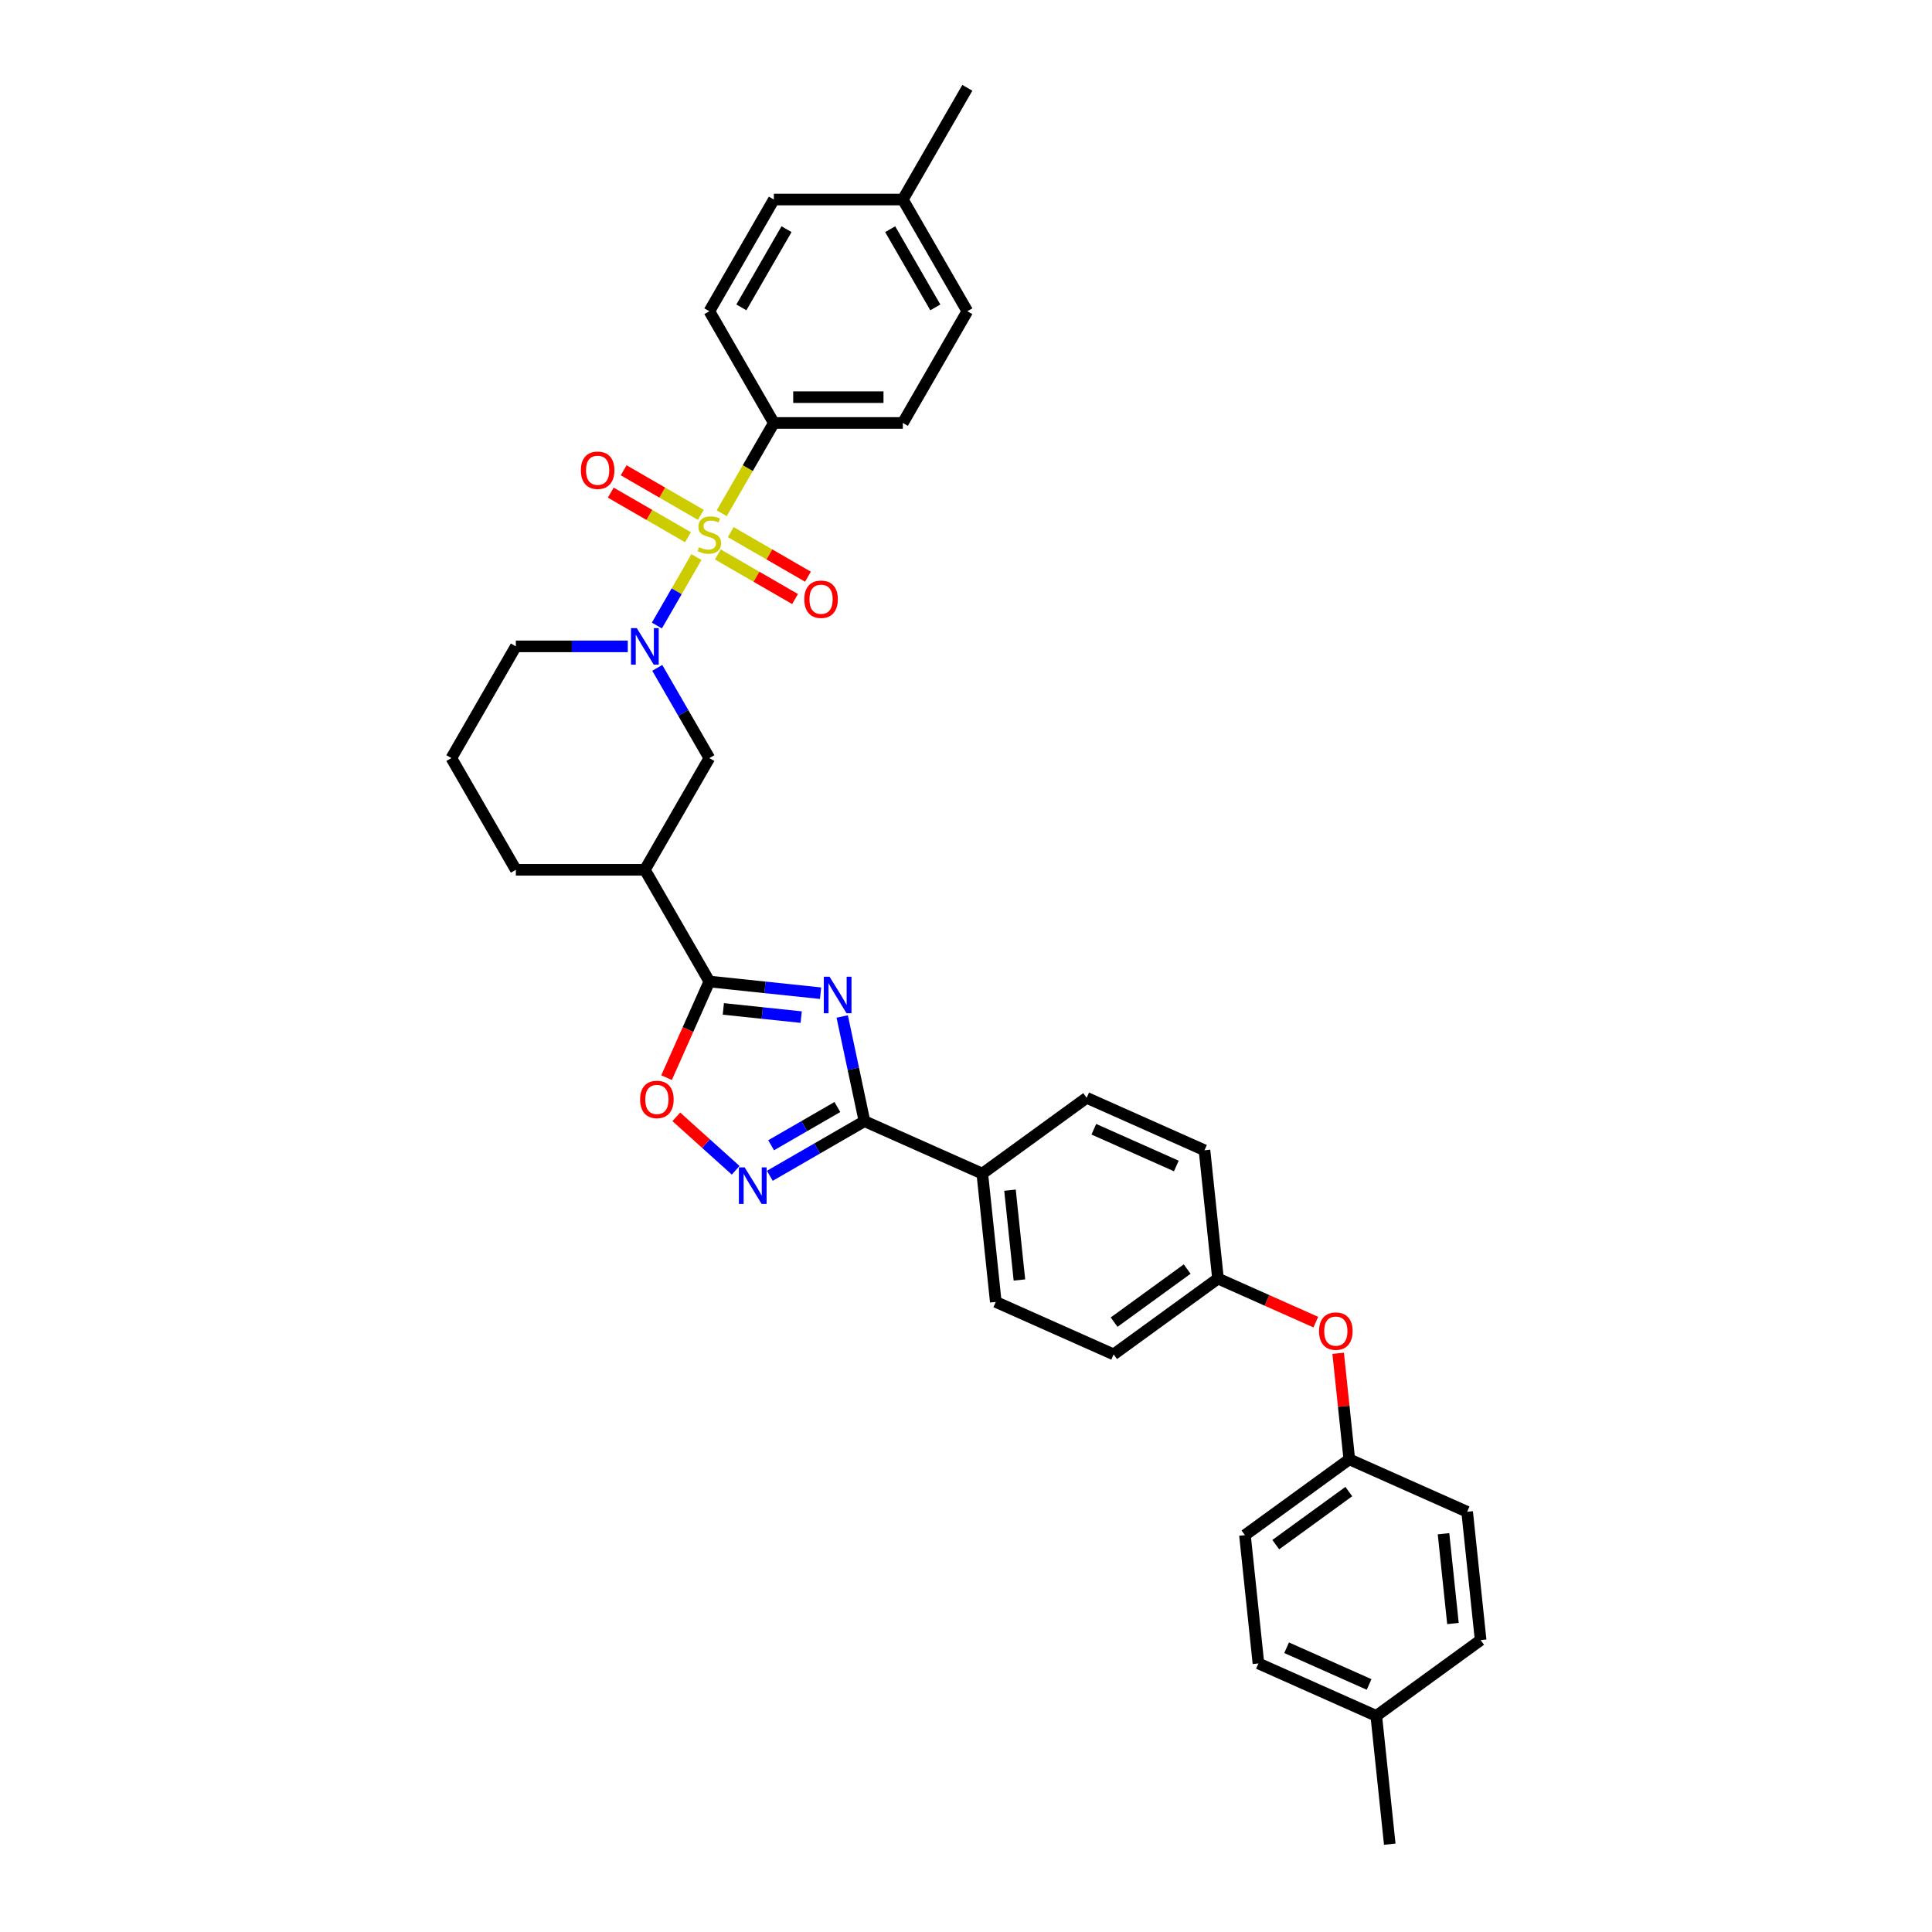 <?xml version='1.0' encoding='iso-8859-1'?>
<svg version='1.1' baseProfile='full'
              xmlns='http://www.w3.org/2000/svg'
                      xmlns:rdkit='http://www.rdkit.org/xml'
                      xmlns:xlink='http://www.w3.org/1999/xlink'
                  xml:space='preserve'
width='1000px' height='1000px' viewBox='0 0 1000 1000'>
<!-- END OF HEADER -->
<rect style='opacity:1.0;fill:#FFFFFF;stroke:none' width='1000' height='1000' x='0' y='0'> </rect>
<path class='bond-1' d='M 360.461,288.346 L 350.233,306.06' style='fill:none;fill-rule:evenodd;stroke:#CCCC00;stroke-width:6px;stroke-linecap:butt;stroke-linejoin:miter;stroke-opacity:1' />
<path class='bond-1' d='M 350.233,306.06 L 340.005,323.775' style='fill:none;fill-rule:evenodd;stroke:#0000FF;stroke-width:6px;stroke-linecap:butt;stroke-linejoin:miter;stroke-opacity:1' />
<path class='bond-8' d='M 373.567,265.645 L 387.055,242.282' style='fill:none;fill-rule:evenodd;stroke:#CCCC00;stroke-width:6px;stroke-linecap:butt;stroke-linejoin:miter;stroke-opacity:1' />
<path class='bond-8' d='M 387.055,242.282 L 400.544,218.92' style='fill:none;fill-rule:evenodd;stroke:#000000;stroke-width:6px;stroke-linecap:butt;stroke-linejoin:miter;stroke-opacity:1' />
<path class='bond-9' d='M 362.767,266.495 L 342.785,254.959' style='fill:none;fill-rule:evenodd;stroke:#CCCC00;stroke-width:6px;stroke-linecap:butt;stroke-linejoin:miter;stroke-opacity:1' />
<path class='bond-9' d='M 342.785,254.959 L 322.802,243.422' style='fill:none;fill-rule:evenodd;stroke:#FF0000;stroke-width:6px;stroke-linecap:butt;stroke-linejoin:miter;stroke-opacity:1' />
<path class='bond-9' d='M 356.09,278.06 L 336.108,266.523' style='fill:none;fill-rule:evenodd;stroke:#CCCC00;stroke-width:6px;stroke-linecap:butt;stroke-linejoin:miter;stroke-opacity:1' />
<path class='bond-9' d='M 336.108,266.523 L 316.126,254.986' style='fill:none;fill-rule:evenodd;stroke:#FF0000;stroke-width:6px;stroke-linecap:butt;stroke-linejoin:miter;stroke-opacity:1' />
<path class='bond-10' d='M 371.553,286.988 L 391.536,298.524' style='fill:none;fill-rule:evenodd;stroke:#CCCC00;stroke-width:6px;stroke-linecap:butt;stroke-linejoin:miter;stroke-opacity:1' />
<path class='bond-10' d='M 391.536,298.524 L 411.518,310.061' style='fill:none;fill-rule:evenodd;stroke:#FF0000;stroke-width:6px;stroke-linecap:butt;stroke-linejoin:miter;stroke-opacity:1' />
<path class='bond-10' d='M 378.23,275.423 L 398.212,286.96' style='fill:none;fill-rule:evenodd;stroke:#CCCC00;stroke-width:6px;stroke-linecap:butt;stroke-linejoin:miter;stroke-opacity:1' />
<path class='bond-10' d='M 398.212,286.96 L 418.195,298.497' style='fill:none;fill-rule:evenodd;stroke:#FF0000;stroke-width:6px;stroke-linecap:butt;stroke-linejoin:miter;stroke-opacity:1' />
<path class='bond-0' d='M 424.721,514.078 L 395.941,511.053' style='fill:none;fill-rule:evenodd;stroke:#0000FF;stroke-width:6px;stroke-linecap:butt;stroke-linejoin:miter;stroke-opacity:1' />
<path class='bond-0' d='M 395.941,511.053 L 367.16,508.028' style='fill:none;fill-rule:evenodd;stroke:#000000;stroke-width:6px;stroke-linecap:butt;stroke-linejoin:miter;stroke-opacity:1' />
<path class='bond-0' d='M 414.691,526.451 L 394.545,524.334' style='fill:none;fill-rule:evenodd;stroke:#0000FF;stroke-width:6px;stroke-linecap:butt;stroke-linejoin:miter;stroke-opacity:1' />
<path class='bond-0' d='M 394.545,524.334 L 374.399,522.216' style='fill:none;fill-rule:evenodd;stroke:#000000;stroke-width:6px;stroke-linecap:butt;stroke-linejoin:miter;stroke-opacity:1' />
<path class='bond-3' d='M 435.926,526.131 L 441.684,553.223' style='fill:none;fill-rule:evenodd;stroke:#0000FF;stroke-width:6px;stroke-linecap:butt;stroke-linejoin:miter;stroke-opacity:1' />
<path class='bond-3' d='M 441.684,553.223 L 447.443,580.315' style='fill:none;fill-rule:evenodd;stroke:#000000;stroke-width:6px;stroke-linecap:butt;stroke-linejoin:miter;stroke-opacity:1' />
<path class='bond-7' d='M 340.199,345.687 L 353.68,369.036' style='fill:none;fill-rule:evenodd;stroke:#0000FF;stroke-width:6px;stroke-linecap:butt;stroke-linejoin:miter;stroke-opacity:1' />
<path class='bond-7' d='M 353.68,369.036 L 367.16,392.385' style='fill:none;fill-rule:evenodd;stroke:#000000;stroke-width:6px;stroke-linecap:butt;stroke-linejoin:miter;stroke-opacity:1' />
<path class='bond-18' d='M 324.937,334.563 L 295.973,334.563' style='fill:none;fill-rule:evenodd;stroke:#0000FF;stroke-width:6px;stroke-linecap:butt;stroke-linejoin:miter;stroke-opacity:1' />
<path class='bond-18' d='M 295.973,334.563 L 267.01,334.563' style='fill:none;fill-rule:evenodd;stroke:#000000;stroke-width:6px;stroke-linecap:butt;stroke-linejoin:miter;stroke-opacity:1' />
<path class='bond-2' d='M 367.16,508.028 L 333.777,450.207' style='fill:none;fill-rule:evenodd;stroke:#000000;stroke-width:6px;stroke-linecap:butt;stroke-linejoin:miter;stroke-opacity:1' />
<path class='bond-5' d='M 367.16,508.028 L 356.082,532.911' style='fill:none;fill-rule:evenodd;stroke:#000000;stroke-width:6px;stroke-linecap:butt;stroke-linejoin:miter;stroke-opacity:1' />
<path class='bond-5' d='M 356.082,532.911 L 345.004,557.793' style='fill:none;fill-rule:evenodd;stroke:#FF0000;stroke-width:6px;stroke-linecap:butt;stroke-linejoin:miter;stroke-opacity:1' />
<path class='bond-11' d='M 447.443,580.315 L 508.437,607.472' style='fill:none;fill-rule:evenodd;stroke:#000000;stroke-width:6px;stroke-linecap:butt;stroke-linejoin:miter;stroke-opacity:1' />
<path class='bond-36' d='M 447.443,580.315 L 422.952,594.455' style='fill:none;fill-rule:evenodd;stroke:#000000;stroke-width:6px;stroke-linecap:butt;stroke-linejoin:miter;stroke-opacity:1' />
<path class='bond-36' d='M 422.952,594.455 L 398.461,608.595' style='fill:none;fill-rule:evenodd;stroke:#0000FF;stroke-width:6px;stroke-linecap:butt;stroke-linejoin:miter;stroke-opacity:1' />
<path class='bond-36' d='M 433.419,572.993 L 416.275,582.891' style='fill:none;fill-rule:evenodd;stroke:#000000;stroke-width:6px;stroke-linecap:butt;stroke-linejoin:miter;stroke-opacity:1' />
<path class='bond-36' d='M 416.275,582.891 L 399.132,592.789' style='fill:none;fill-rule:evenodd;stroke:#0000FF;stroke-width:6px;stroke-linecap:butt;stroke-linejoin:miter;stroke-opacity:1' />
<path class='bond-4' d='M 380.781,605.739 L 365.418,591.906' style='fill:none;fill-rule:evenodd;stroke:#0000FF;stroke-width:6px;stroke-linecap:butt;stroke-linejoin:miter;stroke-opacity:1' />
<path class='bond-4' d='M 365.418,591.906 L 350.055,578.073' style='fill:none;fill-rule:evenodd;stroke:#FF0000;stroke-width:6px;stroke-linecap:butt;stroke-linejoin:miter;stroke-opacity:1' />
<path class='bond-6' d='M 333.777,450.207 L 367.16,392.385' style='fill:none;fill-rule:evenodd;stroke:#000000;stroke-width:6px;stroke-linecap:butt;stroke-linejoin:miter;stroke-opacity:1' />
<path class='bond-35' d='M 333.777,450.207 L 267.01,450.207' style='fill:none;fill-rule:evenodd;stroke:#000000;stroke-width:6px;stroke-linecap:butt;stroke-linejoin:miter;stroke-opacity:1' />
<path class='bond-13' d='M 400.544,218.92 L 467.31,218.92' style='fill:none;fill-rule:evenodd;stroke:#000000;stroke-width:6px;stroke-linecap:butt;stroke-linejoin:miter;stroke-opacity:1' />
<path class='bond-13' d='M 410.559,205.566 L 457.295,205.566' style='fill:none;fill-rule:evenodd;stroke:#000000;stroke-width:6px;stroke-linecap:butt;stroke-linejoin:miter;stroke-opacity:1' />
<path class='bond-14' d='M 400.544,218.92 L 367.16,161.098' style='fill:none;fill-rule:evenodd;stroke:#000000;stroke-width:6px;stroke-linecap:butt;stroke-linejoin:miter;stroke-opacity:1' />
<path class='bond-15' d='M 508.437,607.472 L 515.416,673.873' style='fill:none;fill-rule:evenodd;stroke:#000000;stroke-width:6px;stroke-linecap:butt;stroke-linejoin:miter;stroke-opacity:1' />
<path class='bond-15' d='M 522.764,616.036 L 527.65,662.517' style='fill:none;fill-rule:evenodd;stroke:#000000;stroke-width:6px;stroke-linecap:butt;stroke-linejoin:miter;stroke-opacity:1' />
<path class='bond-16' d='M 508.437,607.472 L 562.453,568.227' style='fill:none;fill-rule:evenodd;stroke:#000000;stroke-width:6px;stroke-linecap:butt;stroke-linejoin:miter;stroke-opacity:1' />
<path class='bond-12' d='M 681.072,684.334 L 655.749,673.059' style='fill:none;fill-rule:evenodd;stroke:#FF0000;stroke-width:6px;stroke-linecap:butt;stroke-linejoin:miter;stroke-opacity:1' />
<path class='bond-12' d='M 655.749,673.059 L 630.426,661.785' style='fill:none;fill-rule:evenodd;stroke:#000000;stroke-width:6px;stroke-linecap:butt;stroke-linejoin:miter;stroke-opacity:1' />
<path class='bond-19' d='M 692.632,700.465 L 695.516,727.904' style='fill:none;fill-rule:evenodd;stroke:#FF0000;stroke-width:6px;stroke-linecap:butt;stroke-linejoin:miter;stroke-opacity:1' />
<path class='bond-19' d='M 695.516,727.904 L 698.4,755.342' style='fill:none;fill-rule:evenodd;stroke:#000000;stroke-width:6px;stroke-linecap:butt;stroke-linejoin:miter;stroke-opacity:1' />
<path class='bond-22' d='M 467.31,218.92 L 500.694,161.098' style='fill:none;fill-rule:evenodd;stroke:#000000;stroke-width:6px;stroke-linecap:butt;stroke-linejoin:miter;stroke-opacity:1' />
<path class='bond-23' d='M 367.16,161.098 L 400.544,103.276' style='fill:none;fill-rule:evenodd;stroke:#000000;stroke-width:6px;stroke-linecap:butt;stroke-linejoin:miter;stroke-opacity:1' />
<path class='bond-23' d='M 383.732,159.101 L 407.1,118.626' style='fill:none;fill-rule:evenodd;stroke:#000000;stroke-width:6px;stroke-linecap:butt;stroke-linejoin:miter;stroke-opacity:1' />
<path class='bond-20' d='M 515.416,673.873 L 576.411,701.029' style='fill:none;fill-rule:evenodd;stroke:#000000;stroke-width:6px;stroke-linecap:butt;stroke-linejoin:miter;stroke-opacity:1' />
<path class='bond-21' d='M 562.453,568.227 L 623.447,595.384' style='fill:none;fill-rule:evenodd;stroke:#000000;stroke-width:6px;stroke-linecap:butt;stroke-linejoin:miter;stroke-opacity:1' />
<path class='bond-21' d='M 566.171,584.5 L 608.867,603.509' style='fill:none;fill-rule:evenodd;stroke:#000000;stroke-width:6px;stroke-linecap:butt;stroke-linejoin:miter;stroke-opacity:1' />
<path class='bond-17' d='M 630.426,661.785 L 623.447,595.384' style='fill:none;fill-rule:evenodd;stroke:#000000;stroke-width:6px;stroke-linecap:butt;stroke-linejoin:miter;stroke-opacity:1' />
<path class='bond-37' d='M 630.426,661.785 L 576.411,701.029' style='fill:none;fill-rule:evenodd;stroke:#000000;stroke-width:6px;stroke-linecap:butt;stroke-linejoin:miter;stroke-opacity:1' />
<path class='bond-37' d='M 614.475,656.868 L 576.664,684.34' style='fill:none;fill-rule:evenodd;stroke:#000000;stroke-width:6px;stroke-linecap:butt;stroke-linejoin:miter;stroke-opacity:1' />
<path class='bond-31' d='M 267.01,334.563 L 233.627,392.385' style='fill:none;fill-rule:evenodd;stroke:#000000;stroke-width:6px;stroke-linecap:butt;stroke-linejoin:miter;stroke-opacity:1' />
<path class='bond-27' d='M 698.4,755.342 L 759.394,782.499' style='fill:none;fill-rule:evenodd;stroke:#000000;stroke-width:6px;stroke-linecap:butt;stroke-linejoin:miter;stroke-opacity:1' />
<path class='bond-28' d='M 698.4,755.342 L 644.384,794.587' style='fill:none;fill-rule:evenodd;stroke:#000000;stroke-width:6px;stroke-linecap:butt;stroke-linejoin:miter;stroke-opacity:1' />
<path class='bond-28' d='M 698.146,772.032 L 660.336,799.503' style='fill:none;fill-rule:evenodd;stroke:#000000;stroke-width:6px;stroke-linecap:butt;stroke-linejoin:miter;stroke-opacity:1' />
<path class='bond-34' d='M 500.694,161.098 L 467.31,103.276' style='fill:none;fill-rule:evenodd;stroke:#000000;stroke-width:6px;stroke-linecap:butt;stroke-linejoin:miter;stroke-opacity:1' />
<path class='bond-34' d='M 484.122,159.101 L 460.754,118.626' style='fill:none;fill-rule:evenodd;stroke:#000000;stroke-width:6px;stroke-linecap:butt;stroke-linejoin:miter;stroke-opacity:1' />
<path class='bond-24' d='M 400.544,103.276 L 467.31,103.276' style='fill:none;fill-rule:evenodd;stroke:#000000;stroke-width:6px;stroke-linecap:butt;stroke-linejoin:miter;stroke-opacity:1' />
<path class='bond-33' d='M 467.31,103.276 L 500.694,45.455' style='fill:none;fill-rule:evenodd;stroke:#000000;stroke-width:6px;stroke-linecap:butt;stroke-linejoin:miter;stroke-opacity:1' />
<path class='bond-25' d='M 712.358,888.144 L 651.363,860.988' style='fill:none;fill-rule:evenodd;stroke:#000000;stroke-width:6px;stroke-linecap:butt;stroke-linejoin:miter;stroke-opacity:1' />
<path class='bond-25' d='M 708.64,871.872 L 665.944,852.862' style='fill:none;fill-rule:evenodd;stroke:#000000;stroke-width:6px;stroke-linecap:butt;stroke-linejoin:miter;stroke-opacity:1' />
<path class='bond-32' d='M 712.358,888.144 L 719.337,954.545' style='fill:none;fill-rule:evenodd;stroke:#000000;stroke-width:6px;stroke-linecap:butt;stroke-linejoin:miter;stroke-opacity:1' />
<path class='bond-38' d='M 712.358,888.144 L 766.373,848.9' style='fill:none;fill-rule:evenodd;stroke:#000000;stroke-width:6px;stroke-linecap:butt;stroke-linejoin:miter;stroke-opacity:1' />
<path class='bond-26' d='M 267.01,450.207 L 233.627,392.385' style='fill:none;fill-rule:evenodd;stroke:#000000;stroke-width:6px;stroke-linecap:butt;stroke-linejoin:miter;stroke-opacity:1' />
<path class='bond-30' d='M 759.394,782.499 L 766.373,848.9' style='fill:none;fill-rule:evenodd;stroke:#000000;stroke-width:6px;stroke-linecap:butt;stroke-linejoin:miter;stroke-opacity:1' />
<path class='bond-30' d='M 747.161,793.855 L 752.046,840.336' style='fill:none;fill-rule:evenodd;stroke:#000000;stroke-width:6px;stroke-linecap:butt;stroke-linejoin:miter;stroke-opacity:1' />
<path class='bond-29' d='M 644.384,794.587 L 651.363,860.988' style='fill:none;fill-rule:evenodd;stroke:#000000;stroke-width:6px;stroke-linecap:butt;stroke-linejoin:miter;stroke-opacity:1' />
<path  class='atom-0' d='M 361.819 283.231
Q 362.032 283.311, 362.914 283.685
Q 363.795 284.059, 364.757 284.3
Q 365.745 284.513, 366.706 284.513
Q 368.496 284.513, 369.537 283.659
Q 370.579 282.777, 370.579 281.255
Q 370.579 280.213, 370.045 279.572
Q 369.537 278.931, 368.736 278.584
Q 367.935 278.237, 366.599 277.836
Q 364.917 277.329, 363.902 276.848
Q 362.914 276.368, 362.193 275.353
Q 361.498 274.338, 361.498 272.629
Q 361.498 270.252, 363.101 268.783
Q 364.73 267.314, 367.935 267.314
Q 370.125 267.314, 372.608 268.356
L 371.994 270.412
Q 369.724 269.477, 368.015 269.477
Q 366.172 269.477, 365.157 270.252
Q 364.142 271, 364.169 272.308
Q 364.169 273.323, 364.676 273.937
Q 365.211 274.552, 365.958 274.899
Q 366.733 275.246, 368.015 275.647
Q 369.724 276.181, 370.739 276.715
Q 371.754 277.249, 372.475 278.344
Q 373.223 279.412, 373.223 281.255
Q 373.223 283.872, 371.46 285.288
Q 369.724 286.676, 366.813 286.676
Q 365.13 286.676, 363.849 286.303
Q 362.593 285.955, 361.098 285.341
L 361.819 283.231
' fill='#CCCC00'/>
<path  class='atom-1' d='M 429.382 505.553
L 435.578 515.568
Q 436.192 516.556, 437.18 518.346
Q 438.168 520.135, 438.222 520.242
L 438.222 505.553
L 440.732 505.553
L 440.732 524.462
L 438.141 524.462
L 431.491 513.512
Q 430.717 512.23, 429.889 510.761
Q 429.088 509.292, 428.847 508.838
L 428.847 524.462
L 426.39 524.462
L 426.39 505.553
L 429.382 505.553
' fill='#0000FF'/>
<path  class='atom-2' d='M 329.597 325.109
L 335.793 335.124
Q 336.407 336.112, 337.396 337.902
Q 338.384 339.691, 338.437 339.798
L 338.437 325.109
L 340.948 325.109
L 340.948 344.017
L 338.357 344.017
L 331.707 333.068
Q 330.933 331.786, 330.105 330.317
Q 329.303 328.848, 329.063 328.394
L 329.063 344.017
L 326.606 344.017
L 326.606 325.109
L 329.597 325.109
' fill='#0000FF'/>
<path  class='atom-5' d='M 385.441 604.245
L 391.637 614.26
Q 392.252 615.248, 393.24 617.037
Q 394.228 618.826, 394.281 618.933
L 394.281 604.245
L 396.792 604.245
L 396.792 623.153
L 394.201 623.153
L 387.551 612.203
Q 386.777 610.921, 385.949 609.452
Q 385.148 607.983, 384.907 607.529
L 384.907 623.153
L 382.45 623.153
L 382.45 604.245
L 385.441 604.245
' fill='#0000FF'/>
<path  class='atom-6' d='M 331.324 569.076
Q 331.324 564.536, 333.567 561.999
Q 335.811 559.462, 340.004 559.462
Q 344.197 559.462, 346.44 561.999
Q 348.683 564.536, 348.683 569.076
Q 348.683 573.67, 346.413 576.287
Q 344.143 578.878, 340.004 578.878
Q 335.837 578.878, 333.567 576.287
Q 331.324 573.697, 331.324 569.076
M 340.004 576.741
Q 342.888 576.741, 344.437 574.818
Q 346.013 572.869, 346.013 569.076
Q 346.013 565.364, 344.437 563.495
Q 342.888 561.599, 340.004 561.599
Q 337.119 561.599, 335.544 563.468
Q 333.995 565.337, 333.995 569.076
Q 333.995 572.895, 335.544 574.818
Q 337.119 576.741, 340.004 576.741
' fill='#FF0000'/>
<path  class='atom-10' d='M 300.659 243.412
Q 300.659 238.871, 302.902 236.334
Q 305.145 233.797, 309.338 233.797
Q 313.531 233.797, 315.775 236.334
Q 318.018 238.871, 318.018 243.412
Q 318.018 248.005, 315.748 250.622
Q 313.478 253.213, 309.338 253.213
Q 305.172 253.213, 302.902 250.622
Q 300.659 248.032, 300.659 243.412
M 309.338 251.076
Q 312.223 251.076, 313.772 249.153
Q 315.347 247.204, 315.347 243.412
Q 315.347 239.699, 313.772 237.83
Q 312.223 235.934, 309.338 235.934
Q 306.454 235.934, 304.878 237.803
Q 303.329 239.673, 303.329 243.412
Q 303.329 247.231, 304.878 249.153
Q 306.454 251.076, 309.338 251.076
' fill='#FF0000'/>
<path  class='atom-11' d='M 416.302 310.178
Q 416.302 305.638, 418.546 303.101
Q 420.789 300.564, 424.982 300.564
Q 429.175 300.564, 431.418 303.101
Q 433.662 305.638, 433.662 310.178
Q 433.662 314.772, 431.392 317.389
Q 429.121 319.98, 424.982 319.98
Q 420.816 319.98, 418.546 317.389
Q 416.302 314.799, 416.302 310.178
M 424.982 317.843
Q 427.866 317.843, 429.415 315.92
Q 430.991 313.971, 430.991 310.178
Q 430.991 306.466, 429.415 304.597
Q 427.866 302.7, 424.982 302.7
Q 422.098 302.7, 420.522 304.57
Q 418.973 306.439, 418.973 310.178
Q 418.973 313.997, 420.522 315.92
Q 422.098 317.843, 424.982 317.843
' fill='#FF0000'/>
<path  class='atom-13' d='M 682.741 688.995
Q 682.741 684.455, 684.985 681.917
Q 687.228 679.38, 691.421 679.38
Q 695.614 679.38, 697.857 681.917
Q 700.101 684.455, 700.101 688.995
Q 700.101 693.588, 697.83 696.206
Q 695.56 698.796, 691.421 698.796
Q 687.255 698.796, 684.985 696.206
Q 682.741 693.615, 682.741 688.995
M 691.421 696.66
Q 694.305 696.66, 695.854 694.737
Q 697.43 692.787, 697.43 688.995
Q 697.43 685.282, 695.854 683.413
Q 694.305 681.517, 691.421 681.517
Q 688.537 681.517, 686.961 683.386
Q 685.412 685.256, 685.412 688.995
Q 685.412 692.814, 686.961 694.737
Q 688.537 696.66, 691.421 696.66
' fill='#FF0000'/>
</svg>
